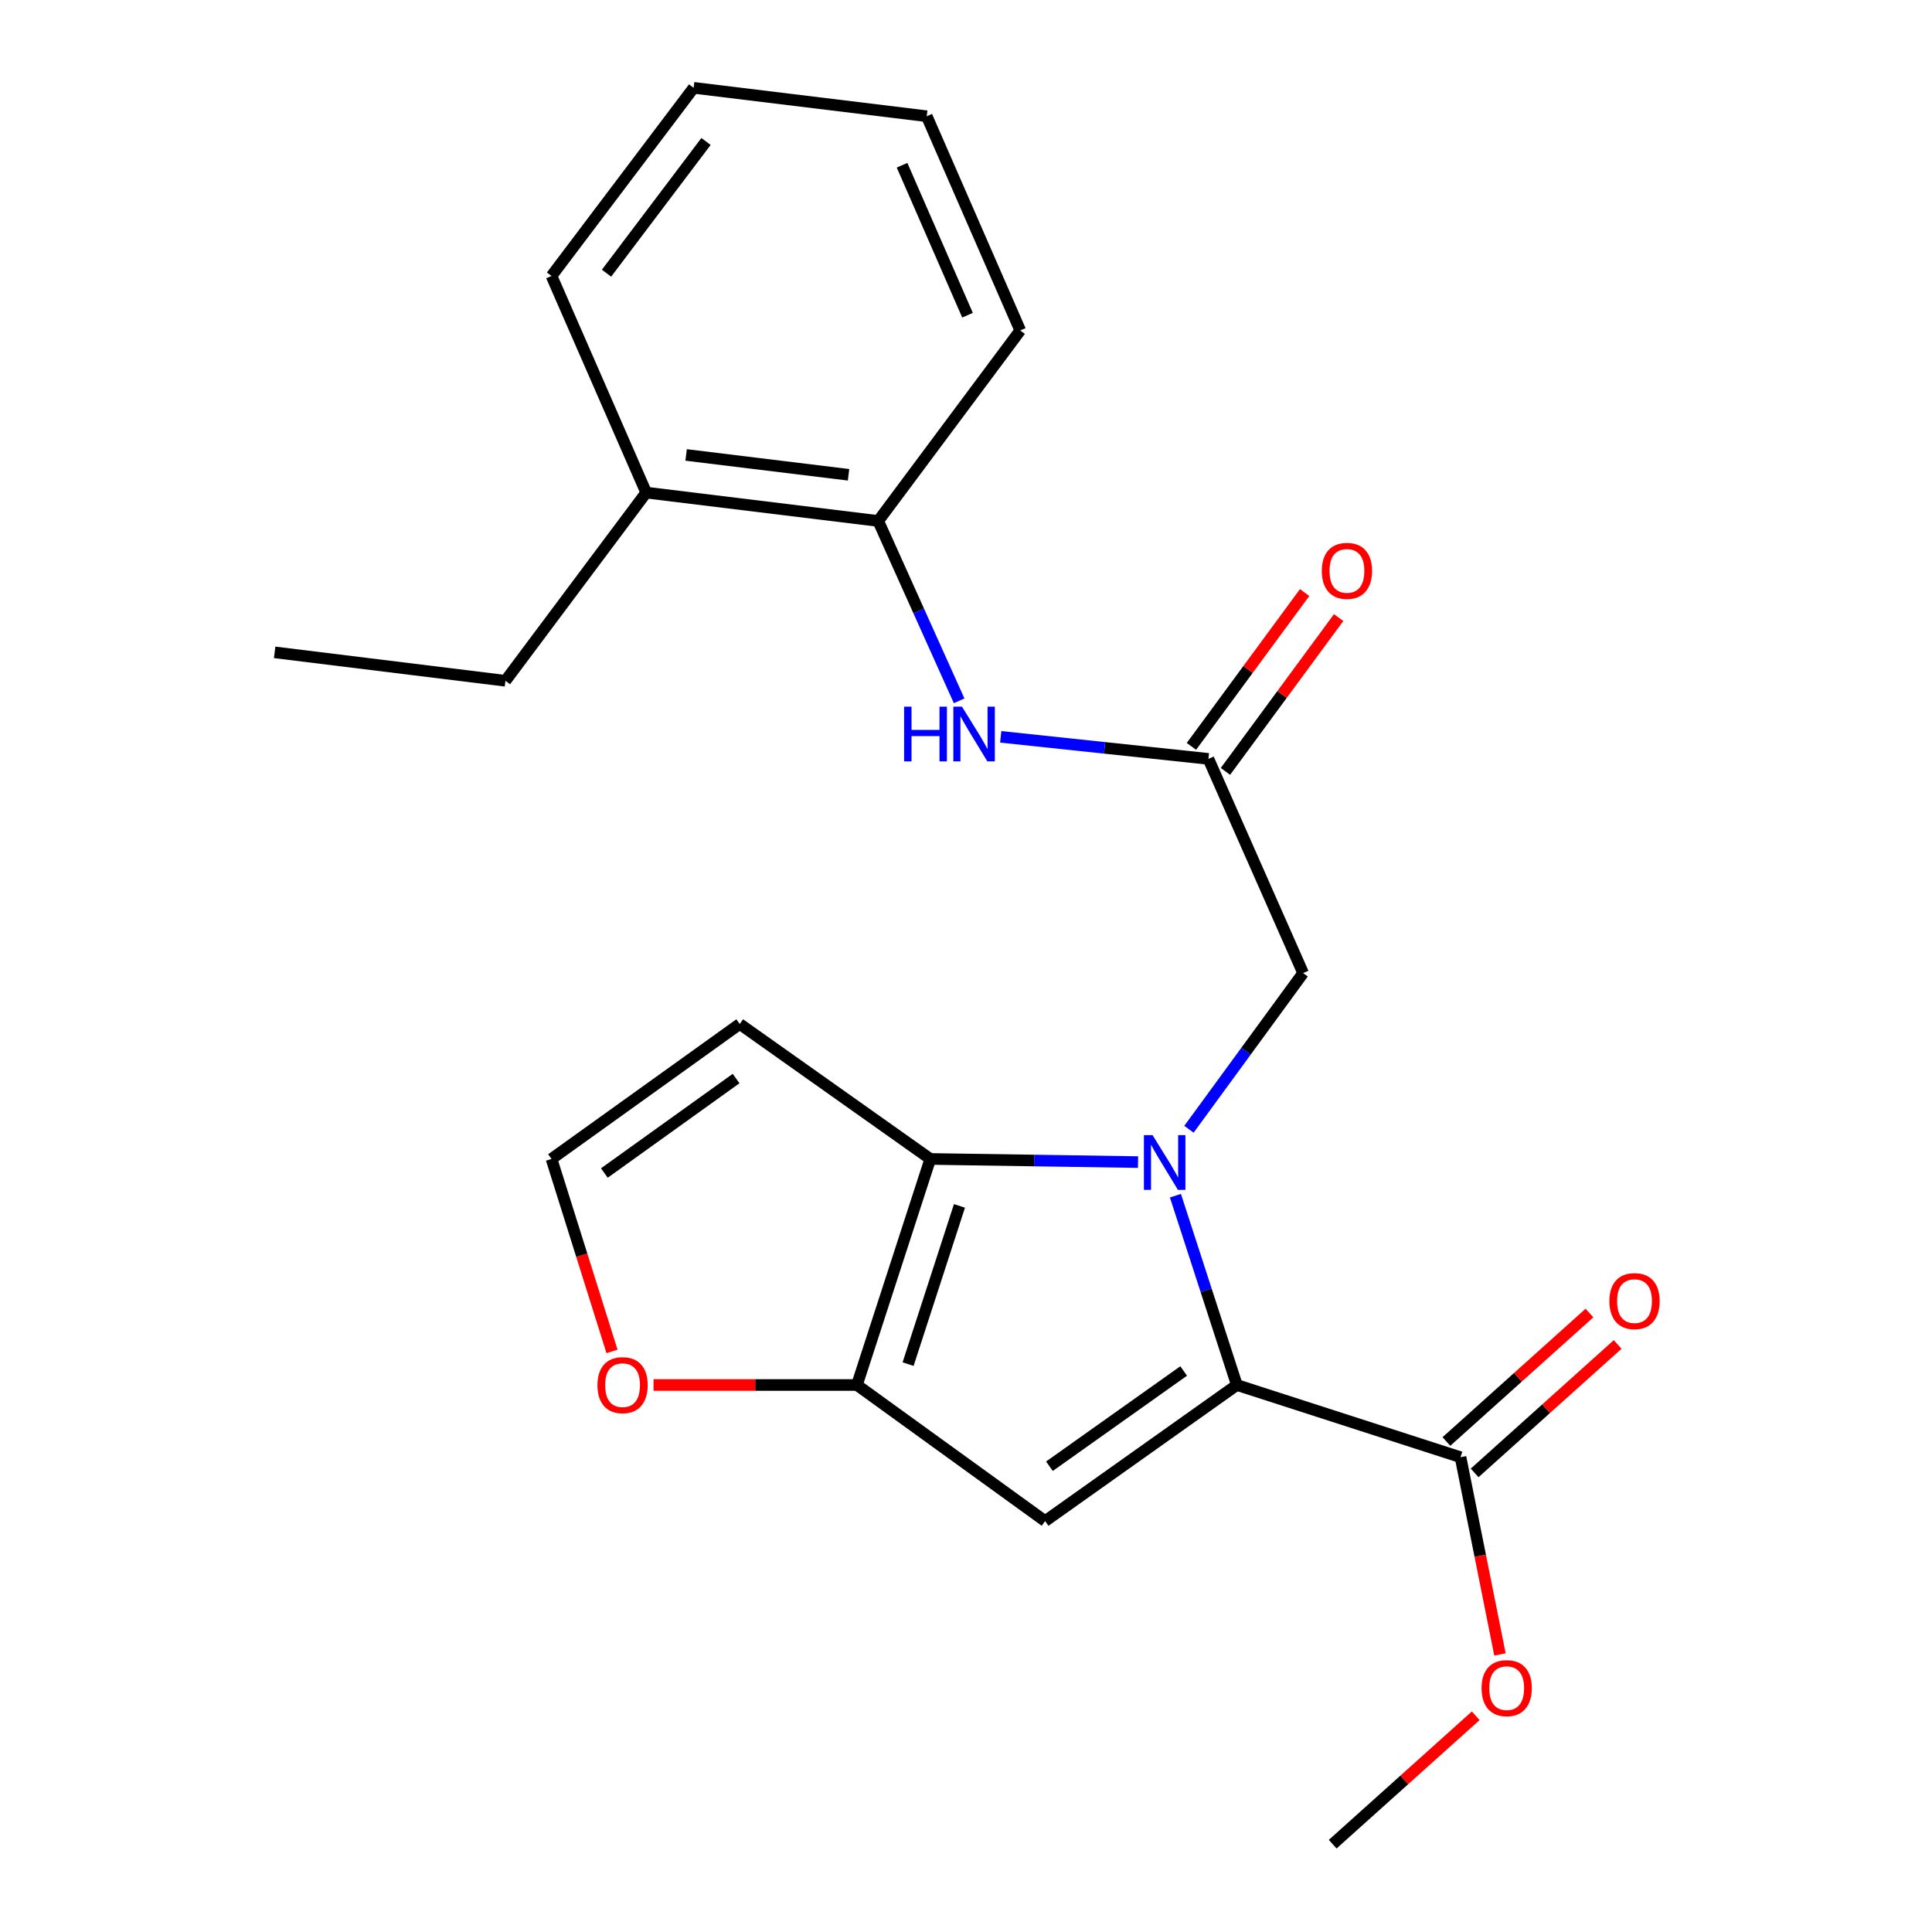<?xml version='1.0' encoding='iso-8859-1'?>
<svg version='1.1' baseProfile='full'
              xmlns='http://www.w3.org/2000/svg'
                      xmlns:rdkit='http://www.rdkit.org/xml'
                      xmlns:xlink='http://www.w3.org/1999/xlink'
                  xml:space='preserve'
width='1000px' height='1000px' viewBox='0 0 1000 1000'>
<!-- END OF HEADER -->
<rect style='opacity:1.0;fill:#FFFFFF;stroke:none' width='1000' height='1000' x='0' y='0'> </rect>
<path class='bond-0' d='M 608.402,618.891 L 624.3,667.882' style='fill:none;fill-rule:evenodd;stroke:#0000FF;stroke-width:6px;stroke-linecap:butt;stroke-linejoin:miter;stroke-opacity:1' />
<path class='bond-0' d='M 624.3,667.882 L 640.199,716.873' style='fill:none;fill-rule:evenodd;stroke:#000000;stroke-width:6px;stroke-linecap:butt;stroke-linejoin:miter;stroke-opacity:1' />
<path class='bond-1' d='M 589.052,601.495 L 535.288,600.683' style='fill:none;fill-rule:evenodd;stroke:#0000FF;stroke-width:6px;stroke-linecap:butt;stroke-linejoin:miter;stroke-opacity:1' />
<path class='bond-1' d='M 535.288,600.683 L 481.524,599.87' style='fill:none;fill-rule:evenodd;stroke:#000000;stroke-width:6px;stroke-linecap:butt;stroke-linejoin:miter;stroke-opacity:1' />
<path class='bond-6' d='M 615.395,584.508 L 644.942,544.087' style='fill:none;fill-rule:evenodd;stroke:#0000FF;stroke-width:6px;stroke-linecap:butt;stroke-linejoin:miter;stroke-opacity:1' />
<path class='bond-6' d='M 644.942,544.087 L 674.488,503.667' style='fill:none;fill-rule:evenodd;stroke:#000000;stroke-width:6px;stroke-linecap:butt;stroke-linejoin:miter;stroke-opacity:1' />
<path class='bond-2' d='M 640.199,716.873 L 540.948,787.31' style='fill:none;fill-rule:evenodd;stroke:#000000;stroke-width:6px;stroke-linecap:butt;stroke-linejoin:miter;stroke-opacity:1' />
<path class='bond-2' d='M 612.662,709.615 L 543.186,758.921' style='fill:none;fill-rule:evenodd;stroke:#000000;stroke-width:6px;stroke-linecap:butt;stroke-linejoin:miter;stroke-opacity:1' />
<path class='bond-4' d='M 640.199,716.873 L 755.963,754.247' style='fill:none;fill-rule:evenodd;stroke:#000000;stroke-width:6px;stroke-linecap:butt;stroke-linejoin:miter;stroke-opacity:1' />
<path class='bond-3' d='M 481.524,599.87 L 443.543,716.873' style='fill:none;fill-rule:evenodd;stroke:#000000;stroke-width:6px;stroke-linecap:butt;stroke-linejoin:miter;stroke-opacity:1' />
<path class='bond-3' d='M 496.615,624.169 L 470.028,706.071' style='fill:none;fill-rule:evenodd;stroke:#000000;stroke-width:6px;stroke-linecap:butt;stroke-linejoin:miter;stroke-opacity:1' />
<path class='bond-7' d='M 481.524,599.87 L 382.88,530.016' style='fill:none;fill-rule:evenodd;stroke:#000000;stroke-width:6px;stroke-linecap:butt;stroke-linejoin:miter;stroke-opacity:1' />
<path class='bond-23' d='M 540.948,787.31 L 443.543,716.873' style='fill:none;fill-rule:evenodd;stroke:#000000;stroke-width:6px;stroke-linecap:butt;stroke-linejoin:miter;stroke-opacity:1' />
<path class='bond-9' d='M 443.543,716.873 L 390.908,716.873' style='fill:none;fill-rule:evenodd;stroke:#000000;stroke-width:6px;stroke-linecap:butt;stroke-linejoin:miter;stroke-opacity:1' />
<path class='bond-9' d='M 390.908,716.873 L 338.274,716.873' style='fill:none;fill-rule:evenodd;stroke:#FF0000;stroke-width:6px;stroke-linecap:butt;stroke-linejoin:miter;stroke-opacity:1' />
<path class='bond-12' d='M 763.265,762.377 L 800.281,729.134' style='fill:none;fill-rule:evenodd;stroke:#000000;stroke-width:6px;stroke-linecap:butt;stroke-linejoin:miter;stroke-opacity:1' />
<path class='bond-12' d='M 800.281,729.134 L 837.298,695.89' style='fill:none;fill-rule:evenodd;stroke:#FF0000;stroke-width:6px;stroke-linecap:butt;stroke-linejoin:miter;stroke-opacity:1' />
<path class='bond-12' d='M 748.661,746.116 L 785.678,712.873' style='fill:none;fill-rule:evenodd;stroke:#000000;stroke-width:6px;stroke-linecap:butt;stroke-linejoin:miter;stroke-opacity:1' />
<path class='bond-12' d='M 785.678,712.873 L 822.694,679.629' style='fill:none;fill-rule:evenodd;stroke:#FF0000;stroke-width:6px;stroke-linecap:butt;stroke-linejoin:miter;stroke-opacity:1' />
<path class='bond-15' d='M 755.963,754.247 L 766.174,805.292' style='fill:none;fill-rule:evenodd;stroke:#000000;stroke-width:6px;stroke-linecap:butt;stroke-linejoin:miter;stroke-opacity:1' />
<path class='bond-15' d='M 766.174,805.292 L 776.385,856.337' style='fill:none;fill-rule:evenodd;stroke:#FF0000;stroke-width:6px;stroke-linecap:butt;stroke-linejoin:miter;stroke-opacity:1' />
<path class='bond-5' d='M 625.482,392.796 L 674.488,503.667' style='fill:none;fill-rule:evenodd;stroke:#000000;stroke-width:6px;stroke-linecap:butt;stroke-linejoin:miter;stroke-opacity:1' />
<path class='bond-8' d='M 625.482,392.796 L 571.726,387.092' style='fill:none;fill-rule:evenodd;stroke:#000000;stroke-width:6px;stroke-linecap:butt;stroke-linejoin:miter;stroke-opacity:1' />
<path class='bond-8' d='M 571.726,387.092 L 517.971,381.388' style='fill:none;fill-rule:evenodd;stroke:#0000FF;stroke-width:6px;stroke-linecap:butt;stroke-linejoin:miter;stroke-opacity:1' />
<path class='bond-13' d='M 634.283,399.274 L 663.582,359.469' style='fill:none;fill-rule:evenodd;stroke:#000000;stroke-width:6px;stroke-linecap:butt;stroke-linejoin:miter;stroke-opacity:1' />
<path class='bond-13' d='M 663.582,359.469 L 692.881,319.664' style='fill:none;fill-rule:evenodd;stroke:#FF0000;stroke-width:6px;stroke-linecap:butt;stroke-linejoin:miter;stroke-opacity:1' />
<path class='bond-13' d='M 616.681,386.318 L 645.98,346.513' style='fill:none;fill-rule:evenodd;stroke:#000000;stroke-width:6px;stroke-linecap:butt;stroke-linejoin:miter;stroke-opacity:1' />
<path class='bond-13' d='M 645.98,346.513 L 675.28,306.708' style='fill:none;fill-rule:evenodd;stroke:#FF0000;stroke-width:6px;stroke-linecap:butt;stroke-linejoin:miter;stroke-opacity:1' />
<path class='bond-11' d='M 382.88,530.016 L 285.463,599.87' style='fill:none;fill-rule:evenodd;stroke:#000000;stroke-width:6px;stroke-linecap:butt;stroke-linejoin:miter;stroke-opacity:1' />
<path class='bond-11' d='M 381.004,558.255 L 312.811,607.154' style='fill:none;fill-rule:evenodd;stroke:#000000;stroke-width:6px;stroke-linecap:butt;stroke-linejoin:miter;stroke-opacity:1' />
<path class='bond-10' d='M 496.45,362.742 L 475.509,316.196' style='fill:none;fill-rule:evenodd;stroke:#0000FF;stroke-width:6px;stroke-linecap:butt;stroke-linejoin:miter;stroke-opacity:1' />
<path class='bond-10' d='M 475.509,316.196 L 454.568,269.649' style='fill:none;fill-rule:evenodd;stroke:#000000;stroke-width:6px;stroke-linecap:butt;stroke-linejoin:miter;stroke-opacity:1' />
<path class='bond-24' d='M 316.776,699.487 L 301.119,649.678' style='fill:none;fill-rule:evenodd;stroke:#FF0000;stroke-width:6px;stroke-linecap:butt;stroke-linejoin:miter;stroke-opacity:1' />
<path class='bond-24' d='M 301.119,649.678 L 285.463,599.87' style='fill:none;fill-rule:evenodd;stroke:#000000;stroke-width:6px;stroke-linecap:butt;stroke-linejoin:miter;stroke-opacity:1' />
<path class='bond-14' d='M 454.568,269.649 L 334.469,254.969' style='fill:none;fill-rule:evenodd;stroke:#000000;stroke-width:6px;stroke-linecap:butt;stroke-linejoin:miter;stroke-opacity:1' />
<path class='bond-14' d='M 439.205,245.753 L 355.135,235.477' style='fill:none;fill-rule:evenodd;stroke:#000000;stroke-width:6px;stroke-linecap:butt;stroke-linejoin:miter;stroke-opacity:1' />
<path class='bond-16' d='M 454.568,269.649 L 528.077,171.042' style='fill:none;fill-rule:evenodd;stroke:#000000;stroke-width:6px;stroke-linecap:butt;stroke-linejoin:miter;stroke-opacity:1' />
<path class='bond-17' d='M 334.469,254.969 L 261.615,352.374' style='fill:none;fill-rule:evenodd;stroke:#000000;stroke-width:6px;stroke-linecap:butt;stroke-linejoin:miter;stroke-opacity:1' />
<path class='bond-18' d='M 334.469,254.969 L 285.463,142.835' style='fill:none;fill-rule:evenodd;stroke:#000000;stroke-width:6px;stroke-linecap:butt;stroke-linejoin:miter;stroke-opacity:1' />
<path class='bond-19' d='M 763.833,888.088 L 726.817,921.317' style='fill:none;fill-rule:evenodd;stroke:#FF0000;stroke-width:6px;stroke-linecap:butt;stroke-linejoin:miter;stroke-opacity:1' />
<path class='bond-19' d='M 726.817,921.317 L 689.8,954.545' style='fill:none;fill-rule:evenodd;stroke:#000000;stroke-width:6px;stroke-linecap:butt;stroke-linejoin:miter;stroke-opacity:1' />
<path class='bond-21' d='M 528.077,171.042 L 479.678,60.159' style='fill:none;fill-rule:evenodd;stroke:#000000;stroke-width:6px;stroke-linecap:butt;stroke-linejoin:miter;stroke-opacity:1' />
<path class='bond-21' d='M 500.786,163.153 L 466.907,85.535' style='fill:none;fill-rule:evenodd;stroke:#000000;stroke-width:6px;stroke-linecap:butt;stroke-linejoin:miter;stroke-opacity:1' />
<path class='bond-20' d='M 261.615,352.374 L 142.16,337.658' style='fill:none;fill-rule:evenodd;stroke:#000000;stroke-width:6px;stroke-linecap:butt;stroke-linejoin:miter;stroke-opacity:1' />
<path class='bond-25' d='M 285.463,142.835 L 359.02,45.455' style='fill:none;fill-rule:evenodd;stroke:#000000;stroke-width:6px;stroke-linecap:butt;stroke-linejoin:miter;stroke-opacity:1' />
<path class='bond-25' d='M 313.936,141.402 L 365.427,73.235' style='fill:none;fill-rule:evenodd;stroke:#000000;stroke-width:6px;stroke-linecap:butt;stroke-linejoin:miter;stroke-opacity:1' />
<path class='bond-22' d='M 479.678,60.159 L 359.02,45.455' style='fill:none;fill-rule:evenodd;stroke:#000000;stroke-width:6px;stroke-linecap:butt;stroke-linejoin:miter;stroke-opacity:1' />
<path  class='atom-0' d='M 596.565 587.544
L 605.845 602.544
Q 606.765 604.024, 608.245 606.704
Q 609.725 609.384, 609.805 609.544
L 609.805 587.544
L 613.565 587.544
L 613.565 615.864
L 609.685 615.864
L 599.725 599.464
Q 598.565 597.544, 597.325 595.344
Q 596.125 593.144, 595.765 592.464
L 595.765 615.864
L 592.085 615.864
L 592.085 587.544
L 596.565 587.544
' fill='#0000FF'/>
<path  class='atom-9' d='M 467.961 365.765
L 471.801 365.765
L 471.801 377.805
L 486.281 377.805
L 486.281 365.765
L 490.121 365.765
L 490.121 394.085
L 486.281 394.085
L 486.281 381.005
L 471.801 381.005
L 471.801 394.085
L 467.961 394.085
L 467.961 365.765
' fill='#0000FF'/>
<path  class='atom-9' d='M 497.921 365.765
L 507.201 380.765
Q 508.121 382.245, 509.601 384.925
Q 511.081 387.605, 511.161 387.765
L 511.161 365.765
L 514.921 365.765
L 514.921 394.085
L 511.041 394.085
L 501.081 377.685
Q 499.921 375.765, 498.681 373.565
Q 497.481 371.365, 497.121 370.685
L 497.121 394.085
L 493.441 394.085
L 493.441 365.765
L 497.921 365.765
' fill='#0000FF'/>
<path  class='atom-10' d='M 309.242 716.953
Q 309.242 710.153, 312.602 706.353
Q 315.962 702.553, 322.242 702.553
Q 328.522 702.553, 331.882 706.353
Q 335.242 710.153, 335.242 716.953
Q 335.242 723.833, 331.842 727.753
Q 328.442 731.633, 322.242 731.633
Q 316.002 731.633, 312.602 727.753
Q 309.242 723.873, 309.242 716.953
M 322.242 728.433
Q 326.562 728.433, 328.882 725.553
Q 331.242 722.633, 331.242 716.953
Q 331.242 711.393, 328.882 708.593
Q 326.562 705.753, 322.242 705.753
Q 317.922 705.753, 315.562 708.553
Q 313.242 711.353, 313.242 716.953
Q 313.242 722.673, 315.562 725.553
Q 317.922 728.433, 322.242 728.433
' fill='#FF0000'/>
<path  class='atom-13' d='M 833.022 673.447
Q 833.022 666.647, 836.382 662.847
Q 839.742 659.047, 846.022 659.047
Q 852.302 659.047, 855.662 662.847
Q 859.022 666.647, 859.022 673.447
Q 859.022 680.327, 855.622 684.247
Q 852.222 688.127, 846.022 688.127
Q 839.782 688.127, 836.382 684.247
Q 833.022 680.367, 833.022 673.447
M 846.022 684.927
Q 850.342 684.927, 852.662 682.047
Q 855.022 679.127, 855.022 673.447
Q 855.022 667.887, 852.662 665.087
Q 850.342 662.247, 846.022 662.247
Q 841.702 662.247, 839.342 665.047
Q 837.022 667.847, 837.022 673.447
Q 837.022 679.167, 839.342 682.047
Q 841.702 684.927, 846.022 684.927
' fill='#FF0000'/>
<path  class='atom-14' d='M 684.17 295.483
Q 684.17 288.683, 687.53 284.883
Q 690.89 281.083, 697.17 281.083
Q 703.45 281.083, 706.81 284.883
Q 710.17 288.683, 710.17 295.483
Q 710.17 302.363, 706.77 306.283
Q 703.37 310.163, 697.17 310.163
Q 690.93 310.163, 687.53 306.283
Q 684.17 302.403, 684.17 295.483
M 697.17 306.963
Q 701.49 306.963, 703.81 304.083
Q 706.17 301.163, 706.17 295.483
Q 706.17 289.923, 703.81 287.123
Q 701.49 284.283, 697.17 284.283
Q 692.85 284.283, 690.49 287.083
Q 688.17 289.883, 688.17 295.483
Q 688.17 301.203, 690.49 304.083
Q 692.85 306.963, 697.17 306.963
' fill='#FF0000'/>
<path  class='atom-16' d='M 766.859 873.782
Q 766.859 866.982, 770.219 863.182
Q 773.579 859.382, 779.859 859.382
Q 786.139 859.382, 789.499 863.182
Q 792.859 866.982, 792.859 873.782
Q 792.859 880.662, 789.459 884.582
Q 786.059 888.462, 779.859 888.462
Q 773.619 888.462, 770.219 884.582
Q 766.859 880.702, 766.859 873.782
M 779.859 885.262
Q 784.179 885.262, 786.499 882.382
Q 788.859 879.462, 788.859 873.782
Q 788.859 868.222, 786.499 865.422
Q 784.179 862.582, 779.859 862.582
Q 775.539 862.582, 773.179 865.382
Q 770.859 868.182, 770.859 873.782
Q 770.859 879.502, 773.179 882.382
Q 775.539 885.262, 779.859 885.262
' fill='#FF0000'/>
</svg>
